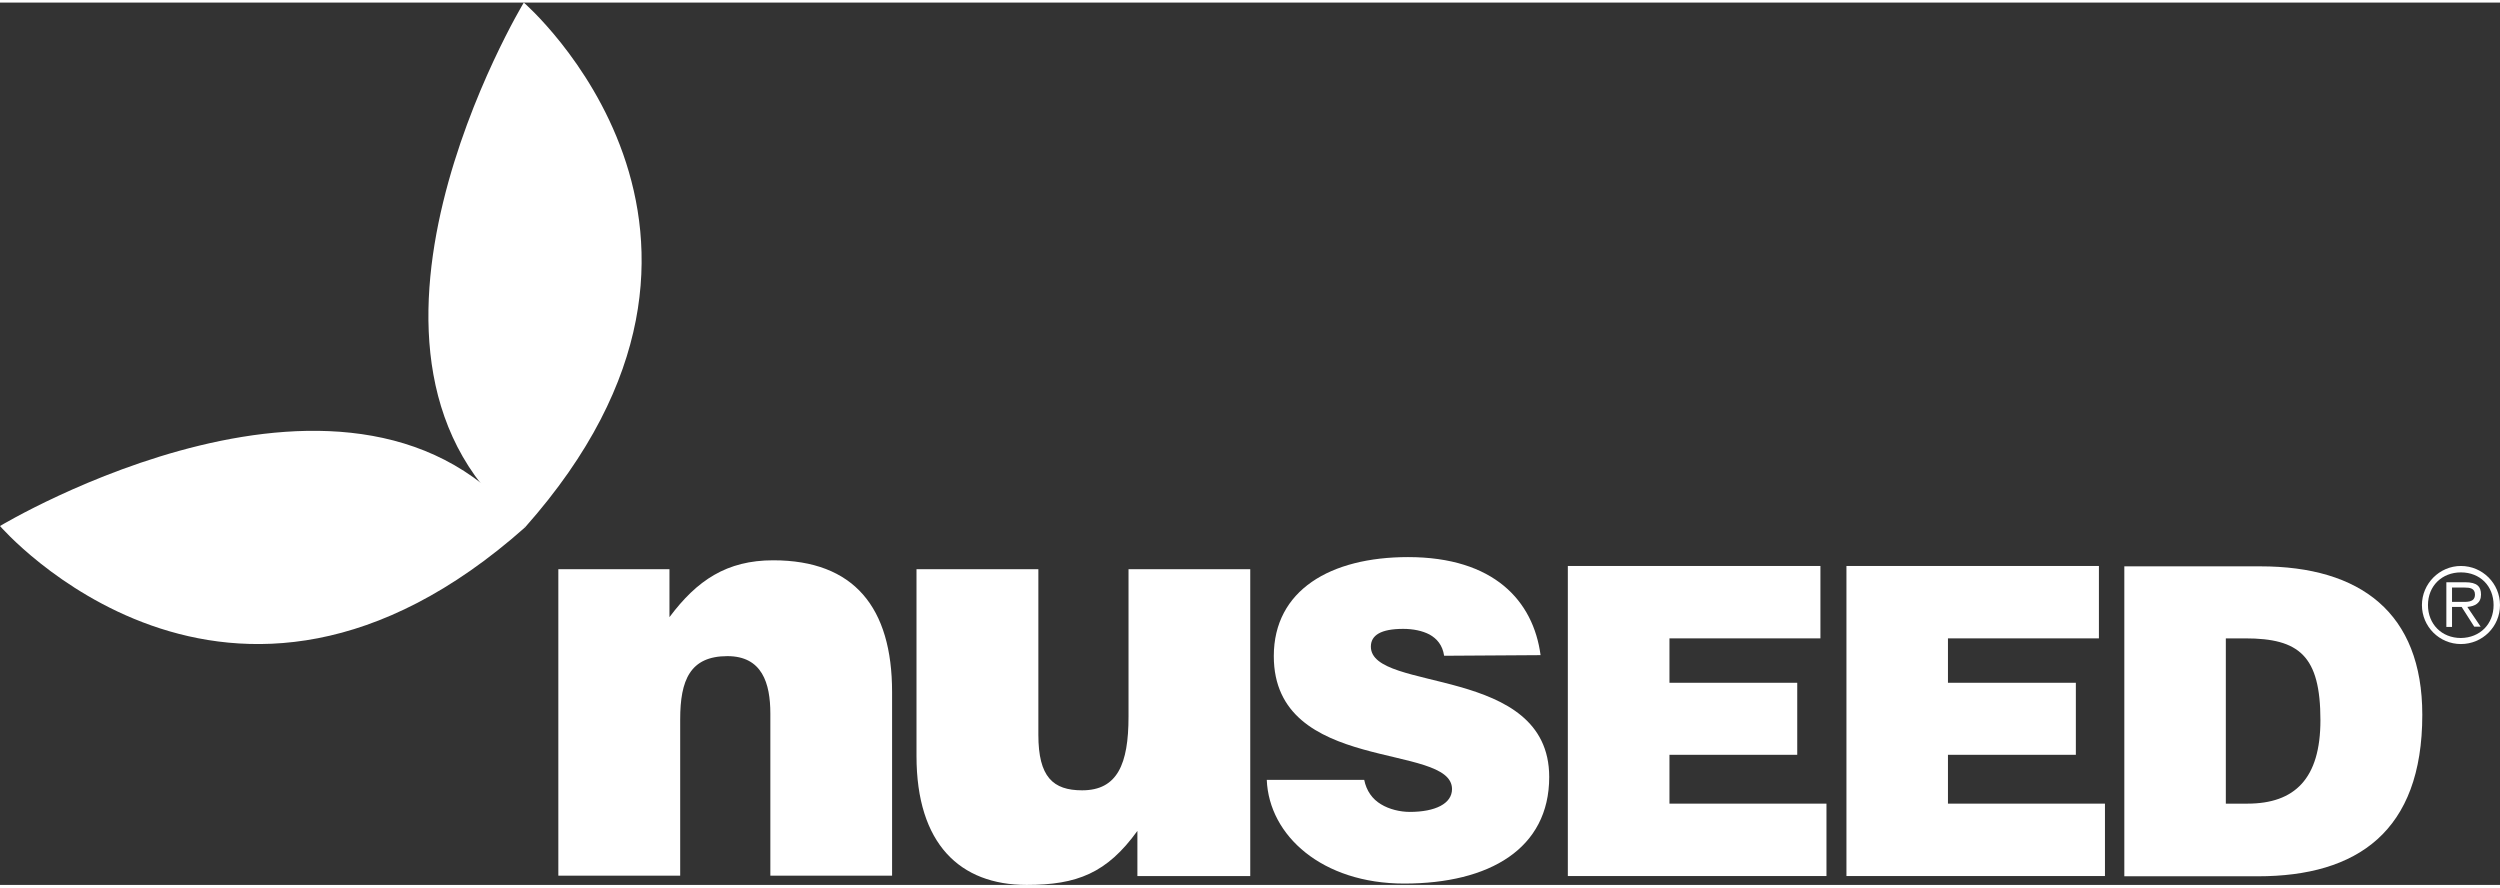 <?xml version="1.0" encoding="UTF-8"?>
<!DOCTYPE svg PUBLIC "-//W3C//DTD SVG 1.1//EN" "http://www.w3.org/Graphics/SVG/1.1/DTD/svg11.dtd">
<!-- Creator: CorelDRAW 2017 -->
<svg xmlns="http://www.w3.org/2000/svg" xml:space="preserve" width="200px" height="71px" version="1.1" shape-rendering="geometricPrecision" text-rendering="geometricPrecision" image-rendering="optimizeQuality" fill-rule="evenodd" clip-rule="evenodd"
viewBox="0 0 202.7 71.54"
 xmlns:xlink="http://www.w3.org/1999/xlink">
 <rect x="0" y="0" width="202.7" height="71.54" fill="#333333" stroke="none"/>
 <g id="Слой_x0020_1">
  <g id="_2372721894064">
   <g>
    <path fill="white" d="M45.27 45.94l9.01 0 0 3.89c2.23,-2.99 4.65,-4.61 8.41,-4.61 6.56,0 9.64,3.83 9.64,10.68l0 14.89 -9.87 0 0 -13.14c0,-2.47 -0.67,-4.66 -3.48,-4.66 -3.03,0 -3.83,1.95 -3.83,5.12l0 12.68 -9.88 0 0 -24.85z"/>
    <path fill="white" d="M101.37 70.82l-9.15 0 0 -3.66c-2.47,3.42 -4.89,4.38 -8.98,4.38 -5.4,0 -8.93,-3.32 -8.93,-10.45l0 -15.15 9.88 0 0 13.43c0,3.42 1.19,4.5 3.55,4.5 2.86,0 3.76,-2.13 3.76,-5.97l0 -11.96 9.87 0 0 24.88z"/>
    <path fill="white" d="M117.09 52.96c-0.13,-0.87 -0.59,-1.39 -1.18,-1.72 -0.59,-0.31 -1.34,-0.46 -2.14,-0.46 -1.8,0 -2.62,0.51 -2.62,1.44 0,3.75 14.46,1.44 14.46,10.57 0,5.81 -4.84,8.64 -11.76,8.64 -6.64,0 -10.96,-3.88 -11.14,-8.41l7.9 0c0.18,0.9 0.67,1.57 1.36,1.98 0.67,0.41 1.55,0.62 2.34,0.62 2.06,0 3.42,-0.67 3.42,-1.85 0,-3.81 -14.45,-1.19 -14.45,-10.78 0,-5.35 4.6,-8.03 10.88,-8.03 6.97,0 10.16,3.55 10.75,7.95l-7.82 0.05z"/>
    <polygon fill="white" points="127.12,70.82 127.12,45.68 147.6,45.68 147.6,51.55 135.36,51.55 135.36,55.15 145.72,55.15 145.72,60.99 135.36,60.99 135.36,64.95 148.09,64.95 148.09,70.82 "/>
    <polygon fill="white" points="149.71,70.82 149.71,45.68 170.18,45.68 170.18,51.55 157.94,51.55 157.94,55.15 168.31,55.15 168.31,60.99 157.94,60.99 157.94,64.95 170.67,64.95 170.67,70.82 "/>
    <g>
     <path fill="white" d="M180.47 64.95l1.75 0c3.84,0 5.92,-2.03 5.92,-6.76 0,-5.23 -1.72,-6.64 -6.1,-6.64l-1.57 0 0 13.4 0 0zm-8.23 5.87l0 -25.11 11.04 0c8.1,0 13.12,3.76 13.12,12.04 0,9.46 -5.28,13.09 -13.33,13.09l-10.83 0 0 -0.02z"/>
    </g>
    <path fill="white" d="M42.57 42.55c-13.58,-17.55 -42.57,-0.11 -42.57,-0.11 0,0 18.52,21.46 42.57,0.11z"/>
    <path fill="white" d="M42.57 42.55c21.33,-24.03 -0.1,-42.55 -0.1,-42.55 0,0 -17.47,28.96 0.1,42.55z"/>
   </g>
   <g id="_2372721893008">
    <path fill="white" d="M196.37 48.85c0,-1.73 1.42,-3.17 3.16,-3.17 1.75,0 3.17,1.42 3.17,3.17 0,1.75 -1.42,3.16 -3.17,3.16 -1.74,0 -3.16,-1.41 -3.16,-3.16zm5.81 0c0,-1.55 -1.1,-2.65 -2.65,-2.65 -1.54,0 -2.67,1.1 -2.67,2.65 0,1.54 1.11,2.67 2.67,2.67 1.55,-0.02 2.65,-1.13 2.65,-2.67zm-3.37 1.77l-0.46 0 0 -3.62 1.54 0c0.96,0 1.27,0.36 1.27,1 0,0.69 -0.49,0.95 -1.11,1l1.08 1.6 -0.52 0 -1.02 -1.6 -0.78 0 0 1.62 0 0zm0.65 -2.03c0.51,0 1.21,0.08 1.21,-0.59 0,-0.52 -0.42,-0.57 -0.85,-0.57l-1.01 0 0 1.16 0.65 0z"/>
   </g>
  </g>
 </g>
</svg>
